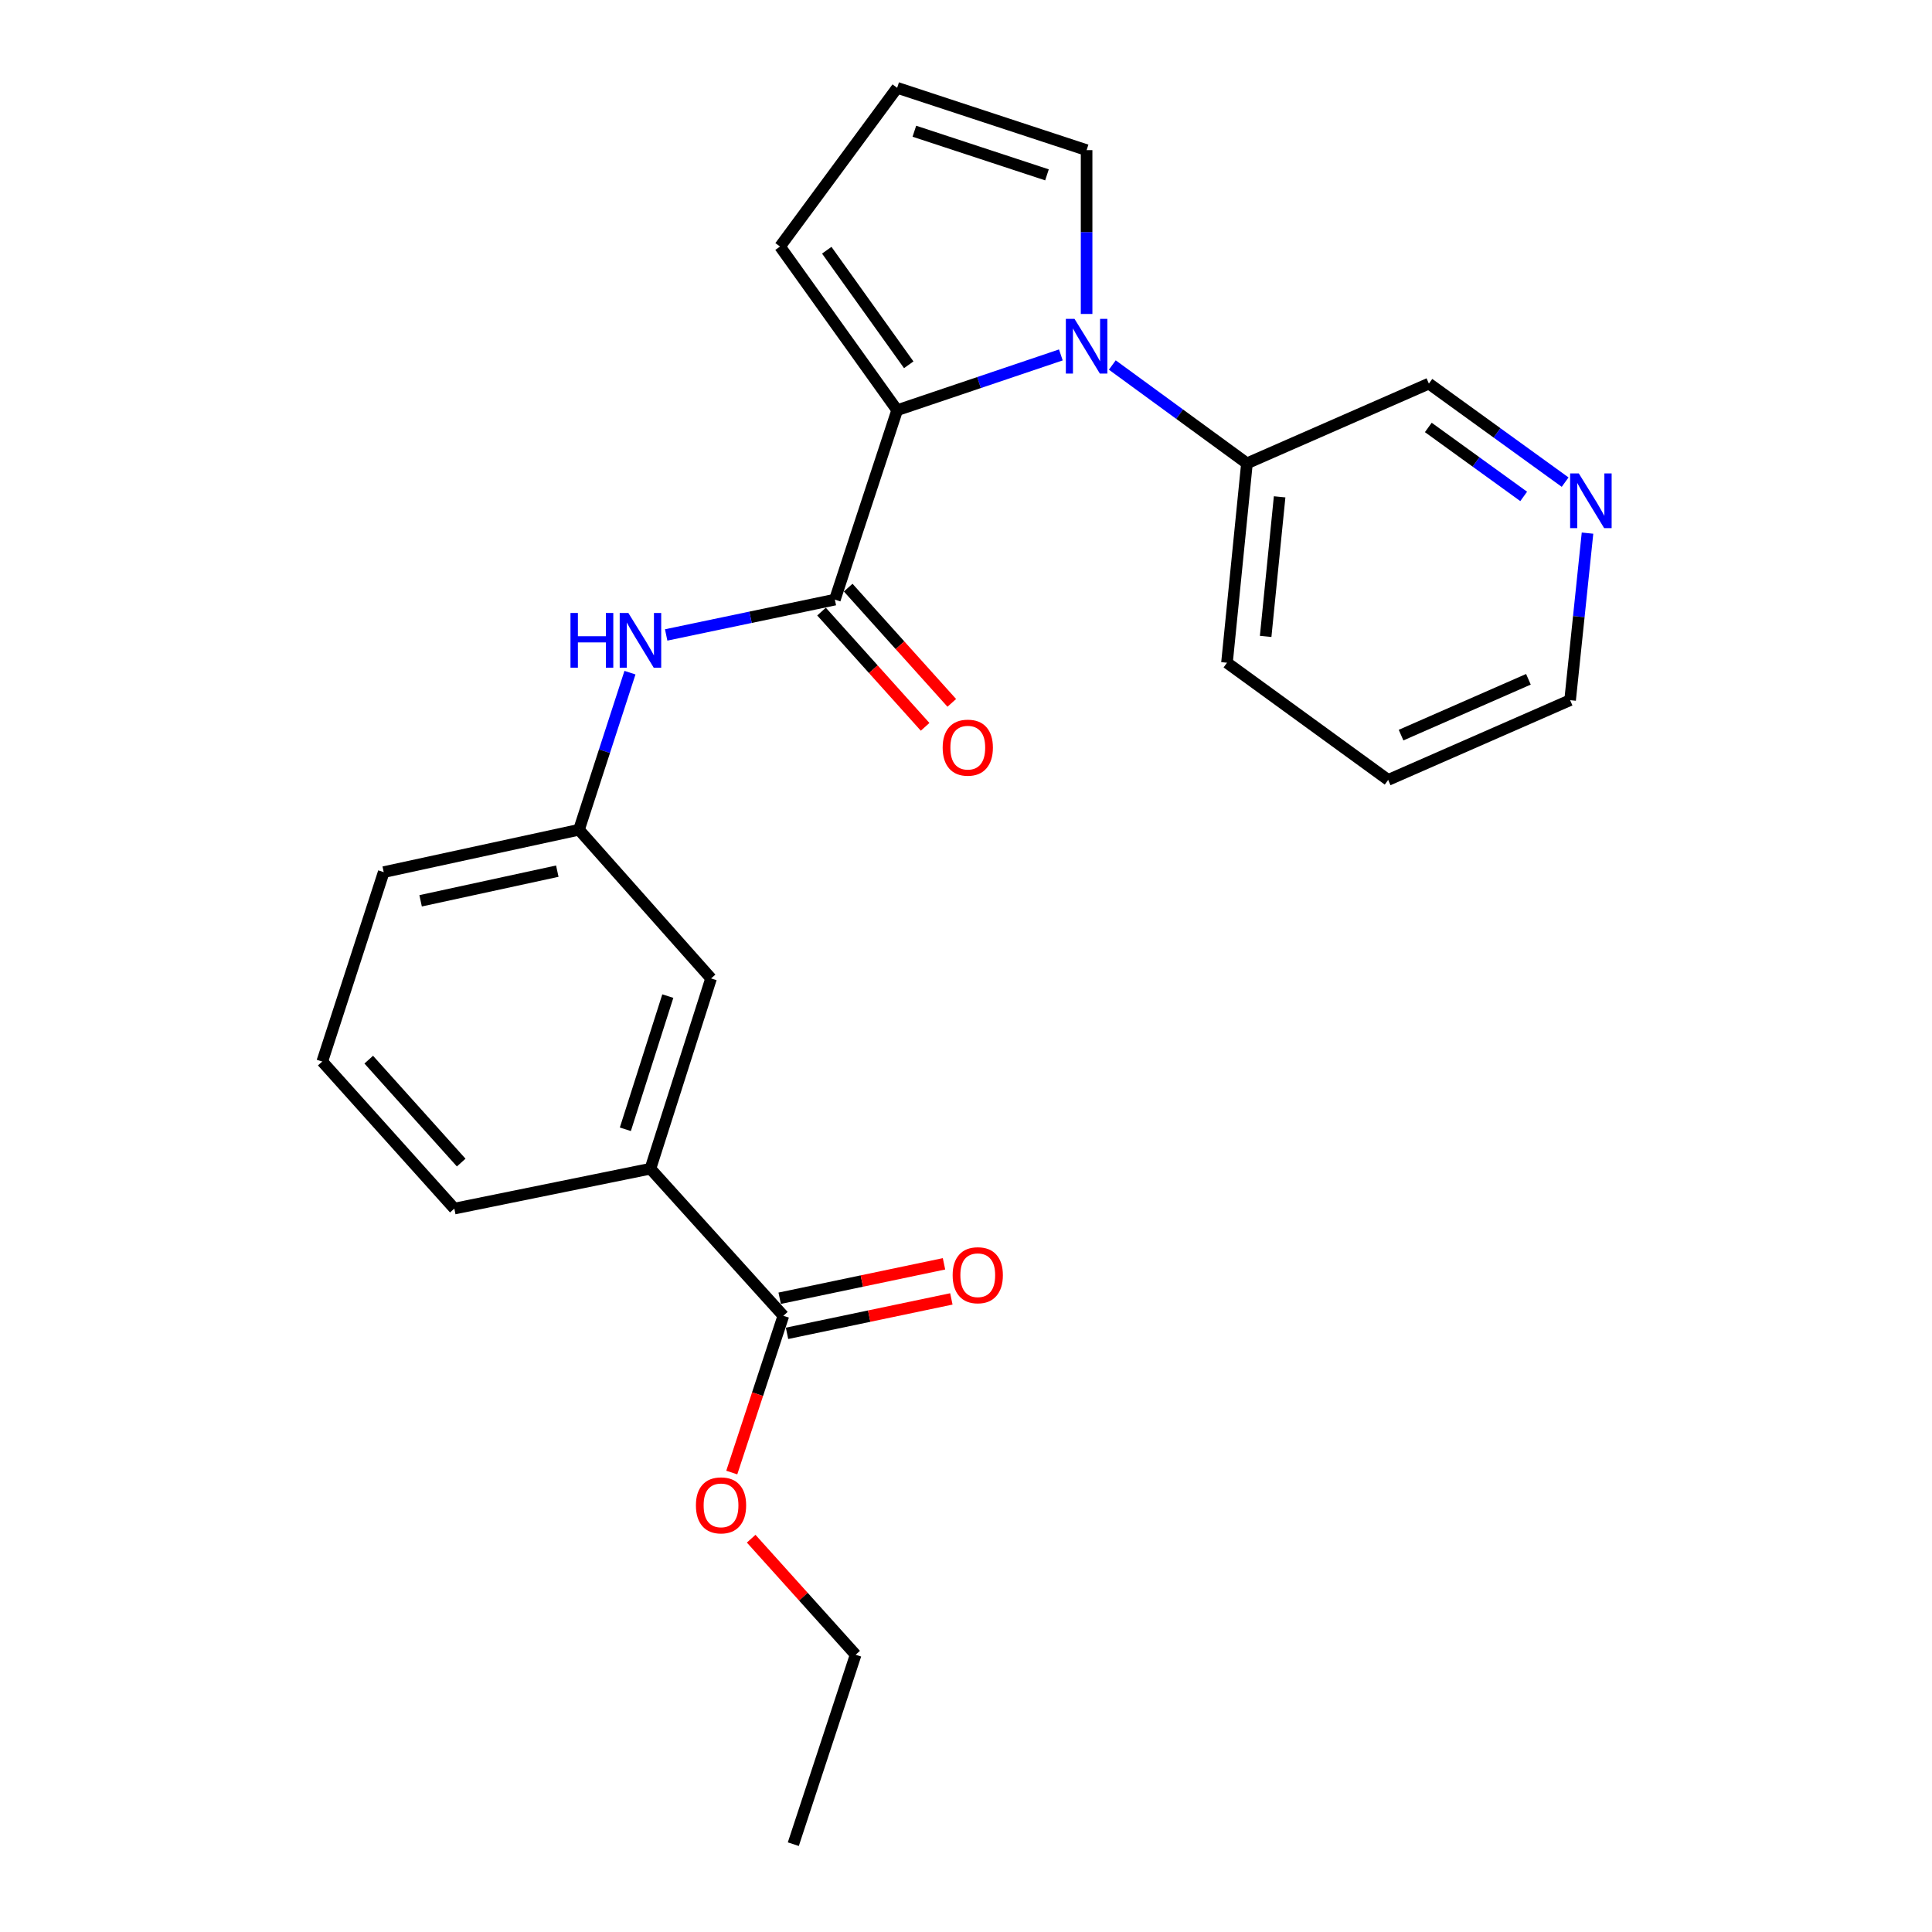 <?xml version='1.0' encoding='iso-8859-1'?>
<svg version='1.1' baseProfile='full'
              xmlns='http://www.w3.org/2000/svg'
                      xmlns:rdkit='http://www.rdkit.org/xml'
                      xmlns:xlink='http://www.w3.org/1999/xlink'
                  xml:space='preserve'
width='1000px' height='1000px' viewBox='0 0 1000 1000'>
<!-- END OF HEADER -->
<rect style='opacity:1.0;fill:#FFFFFF;stroke:none' width='1000' height='1000' x='0' y='0'> </rect>
<path class='bond-0' d='M 549.094,183.707 L 506.729,198.014' style='fill:none;fill-rule:evenodd;stroke:#0000FF;stroke-width:6px;stroke-linecap:butt;stroke-linejoin:miter;stroke-opacity:1' />
<path class='bond-0' d='M 506.729,198.014 L 464.364,212.321' style='fill:none;fill-rule:evenodd;stroke:#000000;stroke-width:6px;stroke-linecap:butt;stroke-linejoin:miter;stroke-opacity:1' />
<path class='bond-4' d='M 562.422,162.508 L 562.422,120.111' style='fill:none;fill-rule:evenodd;stroke:#0000FF;stroke-width:6px;stroke-linecap:butt;stroke-linejoin:miter;stroke-opacity:1' />
<path class='bond-4' d='M 562.422,120.111 L 562.422,77.714' style='fill:none;fill-rule:evenodd;stroke:#000000;stroke-width:6px;stroke-linecap:butt;stroke-linejoin:miter;stroke-opacity:1' />
<path class='bond-7' d='M 575.731,188.927 L 610.574,214.378' style='fill:none;fill-rule:evenodd;stroke:#0000FF;stroke-width:6px;stroke-linecap:butt;stroke-linejoin:miter;stroke-opacity:1' />
<path class='bond-7' d='M 610.574,214.378 L 645.417,239.828' style='fill:none;fill-rule:evenodd;stroke:#000000;stroke-width:6px;stroke-linecap:butt;stroke-linejoin:miter;stroke-opacity:1' />
<path class='bond-1' d='M 464.364,212.321 L 432.124,310.359' style='fill:none;fill-rule:evenodd;stroke:#000000;stroke-width:6px;stroke-linecap:butt;stroke-linejoin:miter;stroke-opacity:1' />
<path class='bond-6' d='M 464.364,212.321 L 403.741,127.604' style='fill:none;fill-rule:evenodd;stroke:#000000;stroke-width:6px;stroke-linecap:butt;stroke-linejoin:miter;stroke-opacity:1' />
<path class='bond-6' d='M 470.362,188.814 L 427.926,129.512' style='fill:none;fill-rule:evenodd;stroke:#000000;stroke-width:6px;stroke-linecap:butt;stroke-linejoin:miter;stroke-opacity:1' />
<path class='bond-2' d='M 432.124,310.359 L 388.467,319.502' style='fill:none;fill-rule:evenodd;stroke:#000000;stroke-width:6px;stroke-linecap:butt;stroke-linejoin:miter;stroke-opacity:1' />
<path class='bond-2' d='M 388.467,319.502 L 344.809,328.645' style='fill:none;fill-rule:evenodd;stroke:#0000FF;stroke-width:6px;stroke-linecap:butt;stroke-linejoin:miter;stroke-opacity:1' />
<path class='bond-9' d='M 425.223,316.562 L 452.031,346.386' style='fill:none;fill-rule:evenodd;stroke:#000000;stroke-width:6px;stroke-linecap:butt;stroke-linejoin:miter;stroke-opacity:1' />
<path class='bond-9' d='M 452.031,346.386 L 478.838,376.21' style='fill:none;fill-rule:evenodd;stroke:#FF0000;stroke-width:6px;stroke-linecap:butt;stroke-linejoin:miter;stroke-opacity:1' />
<path class='bond-9' d='M 439.025,304.156 L 465.832,333.98' style='fill:none;fill-rule:evenodd;stroke:#000000;stroke-width:6px;stroke-linecap:butt;stroke-linejoin:miter;stroke-opacity:1' />
<path class='bond-9' d='M 465.832,333.98 L 492.64,363.804' style='fill:none;fill-rule:evenodd;stroke:#FF0000;stroke-width:6px;stroke-linecap:butt;stroke-linejoin:miter;stroke-opacity:1' />
<path class='bond-10' d='M 326.068,348.169 L 312.875,388.825' style='fill:none;fill-rule:evenodd;stroke:#0000FF;stroke-width:6px;stroke-linecap:butt;stroke-linejoin:miter;stroke-opacity:1' />
<path class='bond-10' d='M 312.875,388.825 L 299.683,429.48' style='fill:none;fill-rule:evenodd;stroke:#000000;stroke-width:6px;stroke-linecap:butt;stroke-linejoin:miter;stroke-opacity:1' />
<path class='bond-3' d='M 405.463,681.053 L 336.654,604.924' style='fill:none;fill-rule:evenodd;stroke:#000000;stroke-width:6px;stroke-linecap:butt;stroke-linejoin:miter;stroke-opacity:1' />
<path class='bond-12' d='M 407.366,690.135 L 449.893,681.224' style='fill:none;fill-rule:evenodd;stroke:#000000;stroke-width:6px;stroke-linecap:butt;stroke-linejoin:miter;stroke-opacity:1' />
<path class='bond-12' d='M 449.893,681.224 L 492.421,672.313' style='fill:none;fill-rule:evenodd;stroke:#FF0000;stroke-width:6px;stroke-linecap:butt;stroke-linejoin:miter;stroke-opacity:1' />
<path class='bond-12' d='M 403.56,671.971 L 446.087,663.061' style='fill:none;fill-rule:evenodd;stroke:#000000;stroke-width:6px;stroke-linecap:butt;stroke-linejoin:miter;stroke-opacity:1' />
<path class='bond-12' d='M 446.087,663.061 L 488.615,654.15' style='fill:none;fill-rule:evenodd;stroke:#FF0000;stroke-width:6px;stroke-linecap:butt;stroke-linejoin:miter;stroke-opacity:1' />
<path class='bond-14' d='M 405.463,681.053 L 392.113,721.622' style='fill:none;fill-rule:evenodd;stroke:#000000;stroke-width:6px;stroke-linecap:butt;stroke-linejoin:miter;stroke-opacity:1' />
<path class='bond-14' d='M 392.113,721.622 L 378.764,762.19' style='fill:none;fill-rule:evenodd;stroke:#FF0000;stroke-width:6px;stroke-linecap:butt;stroke-linejoin:miter;stroke-opacity:1' />
<path class='bond-8' d='M 562.422,77.714 L 464.364,45.455' style='fill:none;fill-rule:evenodd;stroke:#000000;stroke-width:6px;stroke-linecap:butt;stroke-linejoin:miter;stroke-opacity:1' />
<path class='bond-8' d='M 541.913,90.504 L 473.273,67.922' style='fill:none;fill-rule:evenodd;stroke:#000000;stroke-width:6px;stroke-linecap:butt;stroke-linejoin:miter;stroke-opacity:1' />
<path class='bond-5' d='M 336.654,604.924 L 368.048,506.444' style='fill:none;fill-rule:evenodd;stroke:#000000;stroke-width:6px;stroke-linecap:butt;stroke-linejoin:miter;stroke-opacity:1' />
<path class='bond-5' d='M 323.682,584.516 L 345.658,515.579' style='fill:none;fill-rule:evenodd;stroke:#000000;stroke-width:6px;stroke-linecap:butt;stroke-linejoin:miter;stroke-opacity:1' />
<path class='bond-26' d='M 336.654,604.924 L 235.163,625.565' style='fill:none;fill-rule:evenodd;stroke:#000000;stroke-width:6px;stroke-linecap:butt;stroke-linejoin:miter;stroke-opacity:1' />
<path class='bond-24' d='M 403.741,127.604 L 464.364,45.455' style='fill:none;fill-rule:evenodd;stroke:#000000;stroke-width:6px;stroke-linecap:butt;stroke-linejoin:miter;stroke-opacity:1' />
<path class='bond-15' d='M 645.417,239.828 L 739.588,198.557' style='fill:none;fill-rule:evenodd;stroke:#000000;stroke-width:6px;stroke-linecap:butt;stroke-linejoin:miter;stroke-opacity:1' />
<path class='bond-20' d='M 645.417,239.828 L 635.086,343.041' style='fill:none;fill-rule:evenodd;stroke:#000000;stroke-width:6px;stroke-linecap:butt;stroke-linejoin:miter;stroke-opacity:1' />
<path class='bond-20' d='M 662.333,257.158 L 655.101,329.407' style='fill:none;fill-rule:evenodd;stroke:#000000;stroke-width:6px;stroke-linecap:butt;stroke-linejoin:miter;stroke-opacity:1' />
<path class='bond-11' d='M 299.683,429.48 L 368.048,506.444' style='fill:none;fill-rule:evenodd;stroke:#000000;stroke-width:6px;stroke-linecap:butt;stroke-linejoin:miter;stroke-opacity:1' />
<path class='bond-19' d='M 299.683,429.48 L 198.614,451.409' style='fill:none;fill-rule:evenodd;stroke:#000000;stroke-width:6px;stroke-linecap:butt;stroke-linejoin:miter;stroke-opacity:1' />
<path class='bond-19' d='M 288.457,450.905 L 217.709,466.256' style='fill:none;fill-rule:evenodd;stroke:#000000;stroke-width:6px;stroke-linecap:butt;stroke-linejoin:miter;stroke-opacity:1' />
<path class='bond-13' d='M 810.112,249.554 L 774.85,224.055' style='fill:none;fill-rule:evenodd;stroke:#0000FF;stroke-width:6px;stroke-linecap:butt;stroke-linejoin:miter;stroke-opacity:1' />
<path class='bond-13' d='M 774.85,224.055 L 739.588,198.557' style='fill:none;fill-rule:evenodd;stroke:#000000;stroke-width:6px;stroke-linecap:butt;stroke-linejoin:miter;stroke-opacity:1' />
<path class='bond-13' d='M 788.659,256.942 L 763.976,239.094' style='fill:none;fill-rule:evenodd;stroke:#0000FF;stroke-width:6px;stroke-linecap:butt;stroke-linejoin:miter;stroke-opacity:1' />
<path class='bond-13' d='M 763.976,239.094 L 739.292,221.245' style='fill:none;fill-rule:evenodd;stroke:#000000;stroke-width:6px;stroke-linecap:butt;stroke-linejoin:miter;stroke-opacity:1' />
<path class='bond-25' d='M 821.693,275.945 L 817.189,319.174' style='fill:none;fill-rule:evenodd;stroke:#0000FF;stroke-width:6px;stroke-linecap:butt;stroke-linejoin:miter;stroke-opacity:1' />
<path class='bond-25' d='M 817.189,319.174 L 812.686,362.403' style='fill:none;fill-rule:evenodd;stroke:#000000;stroke-width:6px;stroke-linecap:butt;stroke-linejoin:miter;stroke-opacity:1' />
<path class='bond-21' d='M 388.806,796.423 L 415.842,826.455' style='fill:none;fill-rule:evenodd;stroke:#FF0000;stroke-width:6px;stroke-linecap:butt;stroke-linejoin:miter;stroke-opacity:1' />
<path class='bond-21' d='M 415.842,826.455 L 442.878,856.487' style='fill:none;fill-rule:evenodd;stroke:#000000;stroke-width:6px;stroke-linecap:butt;stroke-linejoin:miter;stroke-opacity:1' />
<path class='bond-16' d='M 235.163,625.565 L 166.798,549.457' style='fill:none;fill-rule:evenodd;stroke:#000000;stroke-width:6px;stroke-linecap:butt;stroke-linejoin:miter;stroke-opacity:1' />
<path class='bond-16' d='M 238.714,601.747 L 190.858,548.472' style='fill:none;fill-rule:evenodd;stroke:#000000;stroke-width:6px;stroke-linecap:butt;stroke-linejoin:miter;stroke-opacity:1' />
<path class='bond-17' d='M 166.798,549.457 L 198.614,451.409' style='fill:none;fill-rule:evenodd;stroke:#000000;stroke-width:6px;stroke-linecap:butt;stroke-linejoin:miter;stroke-opacity:1' />
<path class='bond-18' d='M 812.686,362.403 L 718.514,403.684' style='fill:none;fill-rule:evenodd;stroke:#000000;stroke-width:6px;stroke-linecap:butt;stroke-linejoin:miter;stroke-opacity:1' />
<path class='bond-18' d='M 791.109,351.599 L 725.189,380.496' style='fill:none;fill-rule:evenodd;stroke:#000000;stroke-width:6px;stroke-linecap:butt;stroke-linejoin:miter;stroke-opacity:1' />
<path class='bond-22' d='M 635.086,343.041 L 718.514,403.684' style='fill:none;fill-rule:evenodd;stroke:#000000;stroke-width:6px;stroke-linecap:butt;stroke-linejoin:miter;stroke-opacity:1' />
<path class='bond-23' d='M 442.878,856.487 L 410.618,954.545' style='fill:none;fill-rule:evenodd;stroke:#000000;stroke-width:6px;stroke-linecap:butt;stroke-linejoin:miter;stroke-opacity:1' />
<path  class='atom-0' d='M 556.162 165.046
L 565.442 180.046
Q 566.362 181.526, 567.842 184.206
Q 569.322 186.886, 569.402 187.046
L 569.402 165.046
L 573.162 165.046
L 573.162 193.366
L 569.282 193.366
L 559.322 176.966
Q 558.162 175.046, 556.922 172.846
Q 555.722 170.646, 555.362 169.966
L 555.362 193.366
L 551.682 193.366
L 551.682 165.046
L 556.162 165.046
' fill='#0000FF'/>
<path  class='atom-3' d='M 295.279 317.272
L 299.119 317.272
L 299.119 329.312
L 313.599 329.312
L 313.599 317.272
L 317.439 317.272
L 317.439 345.592
L 313.599 345.592
L 313.599 332.512
L 299.119 332.512
L 299.119 345.592
L 295.279 345.592
L 295.279 317.272
' fill='#0000FF'/>
<path  class='atom-3' d='M 325.239 317.272
L 334.519 332.272
Q 335.439 333.752, 336.919 336.432
Q 338.399 339.112, 338.479 339.272
L 338.479 317.272
L 342.239 317.272
L 342.239 345.592
L 338.359 345.592
L 328.399 329.192
Q 327.239 327.272, 325.999 325.072
Q 324.799 322.872, 324.439 322.192
L 324.439 345.592
L 320.759 345.592
L 320.759 317.272
L 325.239 317.272
' fill='#0000FF'/>
<path  class='atom-10' d='M 487.923 386.98
Q 487.923 380.18, 491.283 376.38
Q 494.643 372.58, 500.923 372.58
Q 507.203 372.58, 510.563 376.38
Q 513.923 380.18, 513.923 386.98
Q 513.923 393.86, 510.523 397.78
Q 507.123 401.66, 500.923 401.66
Q 494.683 401.66, 491.283 397.78
Q 487.923 393.9, 487.923 386.98
M 500.923 398.46
Q 505.243 398.46, 507.563 395.58
Q 509.923 392.66, 509.923 386.98
Q 509.923 381.42, 507.563 378.62
Q 505.243 375.78, 500.923 375.78
Q 496.603 375.78, 494.243 378.58
Q 491.923 381.38, 491.923 386.98
Q 491.923 392.7, 494.243 395.58
Q 496.603 398.46, 500.923 398.46
' fill='#FF0000'/>
<path  class='atom-13' d='M 493.088 660.049
Q 493.088 653.249, 496.448 649.449
Q 499.808 645.649, 506.088 645.649
Q 512.368 645.649, 515.728 649.449
Q 519.088 653.249, 519.088 660.049
Q 519.088 666.929, 515.688 670.849
Q 512.288 674.729, 506.088 674.729
Q 499.848 674.729, 496.448 670.849
Q 493.088 666.969, 493.088 660.049
M 506.088 671.529
Q 510.408 671.529, 512.728 668.649
Q 515.088 665.729, 515.088 660.049
Q 515.088 654.489, 512.728 651.689
Q 510.408 648.849, 506.088 648.849
Q 501.768 648.849, 499.408 651.649
Q 497.088 654.449, 497.088 660.049
Q 497.088 665.769, 499.408 668.649
Q 501.768 671.529, 506.088 671.529
' fill='#FF0000'/>
<path  class='atom-14' d='M 817.179 245.03
L 826.459 260.03
Q 827.379 261.51, 828.859 264.19
Q 830.339 266.87, 830.419 267.03
L 830.419 245.03
L 834.179 245.03
L 834.179 273.35
L 830.299 273.35
L 820.339 256.95
Q 819.179 255.03, 817.939 252.83
Q 816.739 250.63, 816.379 249.95
L 816.379 273.35
L 812.699 273.35
L 812.699 245.03
L 817.179 245.03
' fill='#0000FF'/>
<path  class='atom-15' d='M 360.203 779.171
Q 360.203 772.371, 363.563 768.571
Q 366.923 764.771, 373.203 764.771
Q 379.483 764.771, 382.843 768.571
Q 386.203 772.371, 386.203 779.171
Q 386.203 786.051, 382.803 789.971
Q 379.403 793.851, 373.203 793.851
Q 366.963 793.851, 363.563 789.971
Q 360.203 786.091, 360.203 779.171
M 373.203 790.651
Q 377.523 790.651, 379.843 787.771
Q 382.203 784.851, 382.203 779.171
Q 382.203 773.611, 379.843 770.811
Q 377.523 767.971, 373.203 767.971
Q 368.883 767.971, 366.523 770.771
Q 364.203 773.571, 364.203 779.171
Q 364.203 784.891, 366.523 787.771
Q 368.883 790.651, 373.203 790.651
' fill='#FF0000'/>
</svg>
